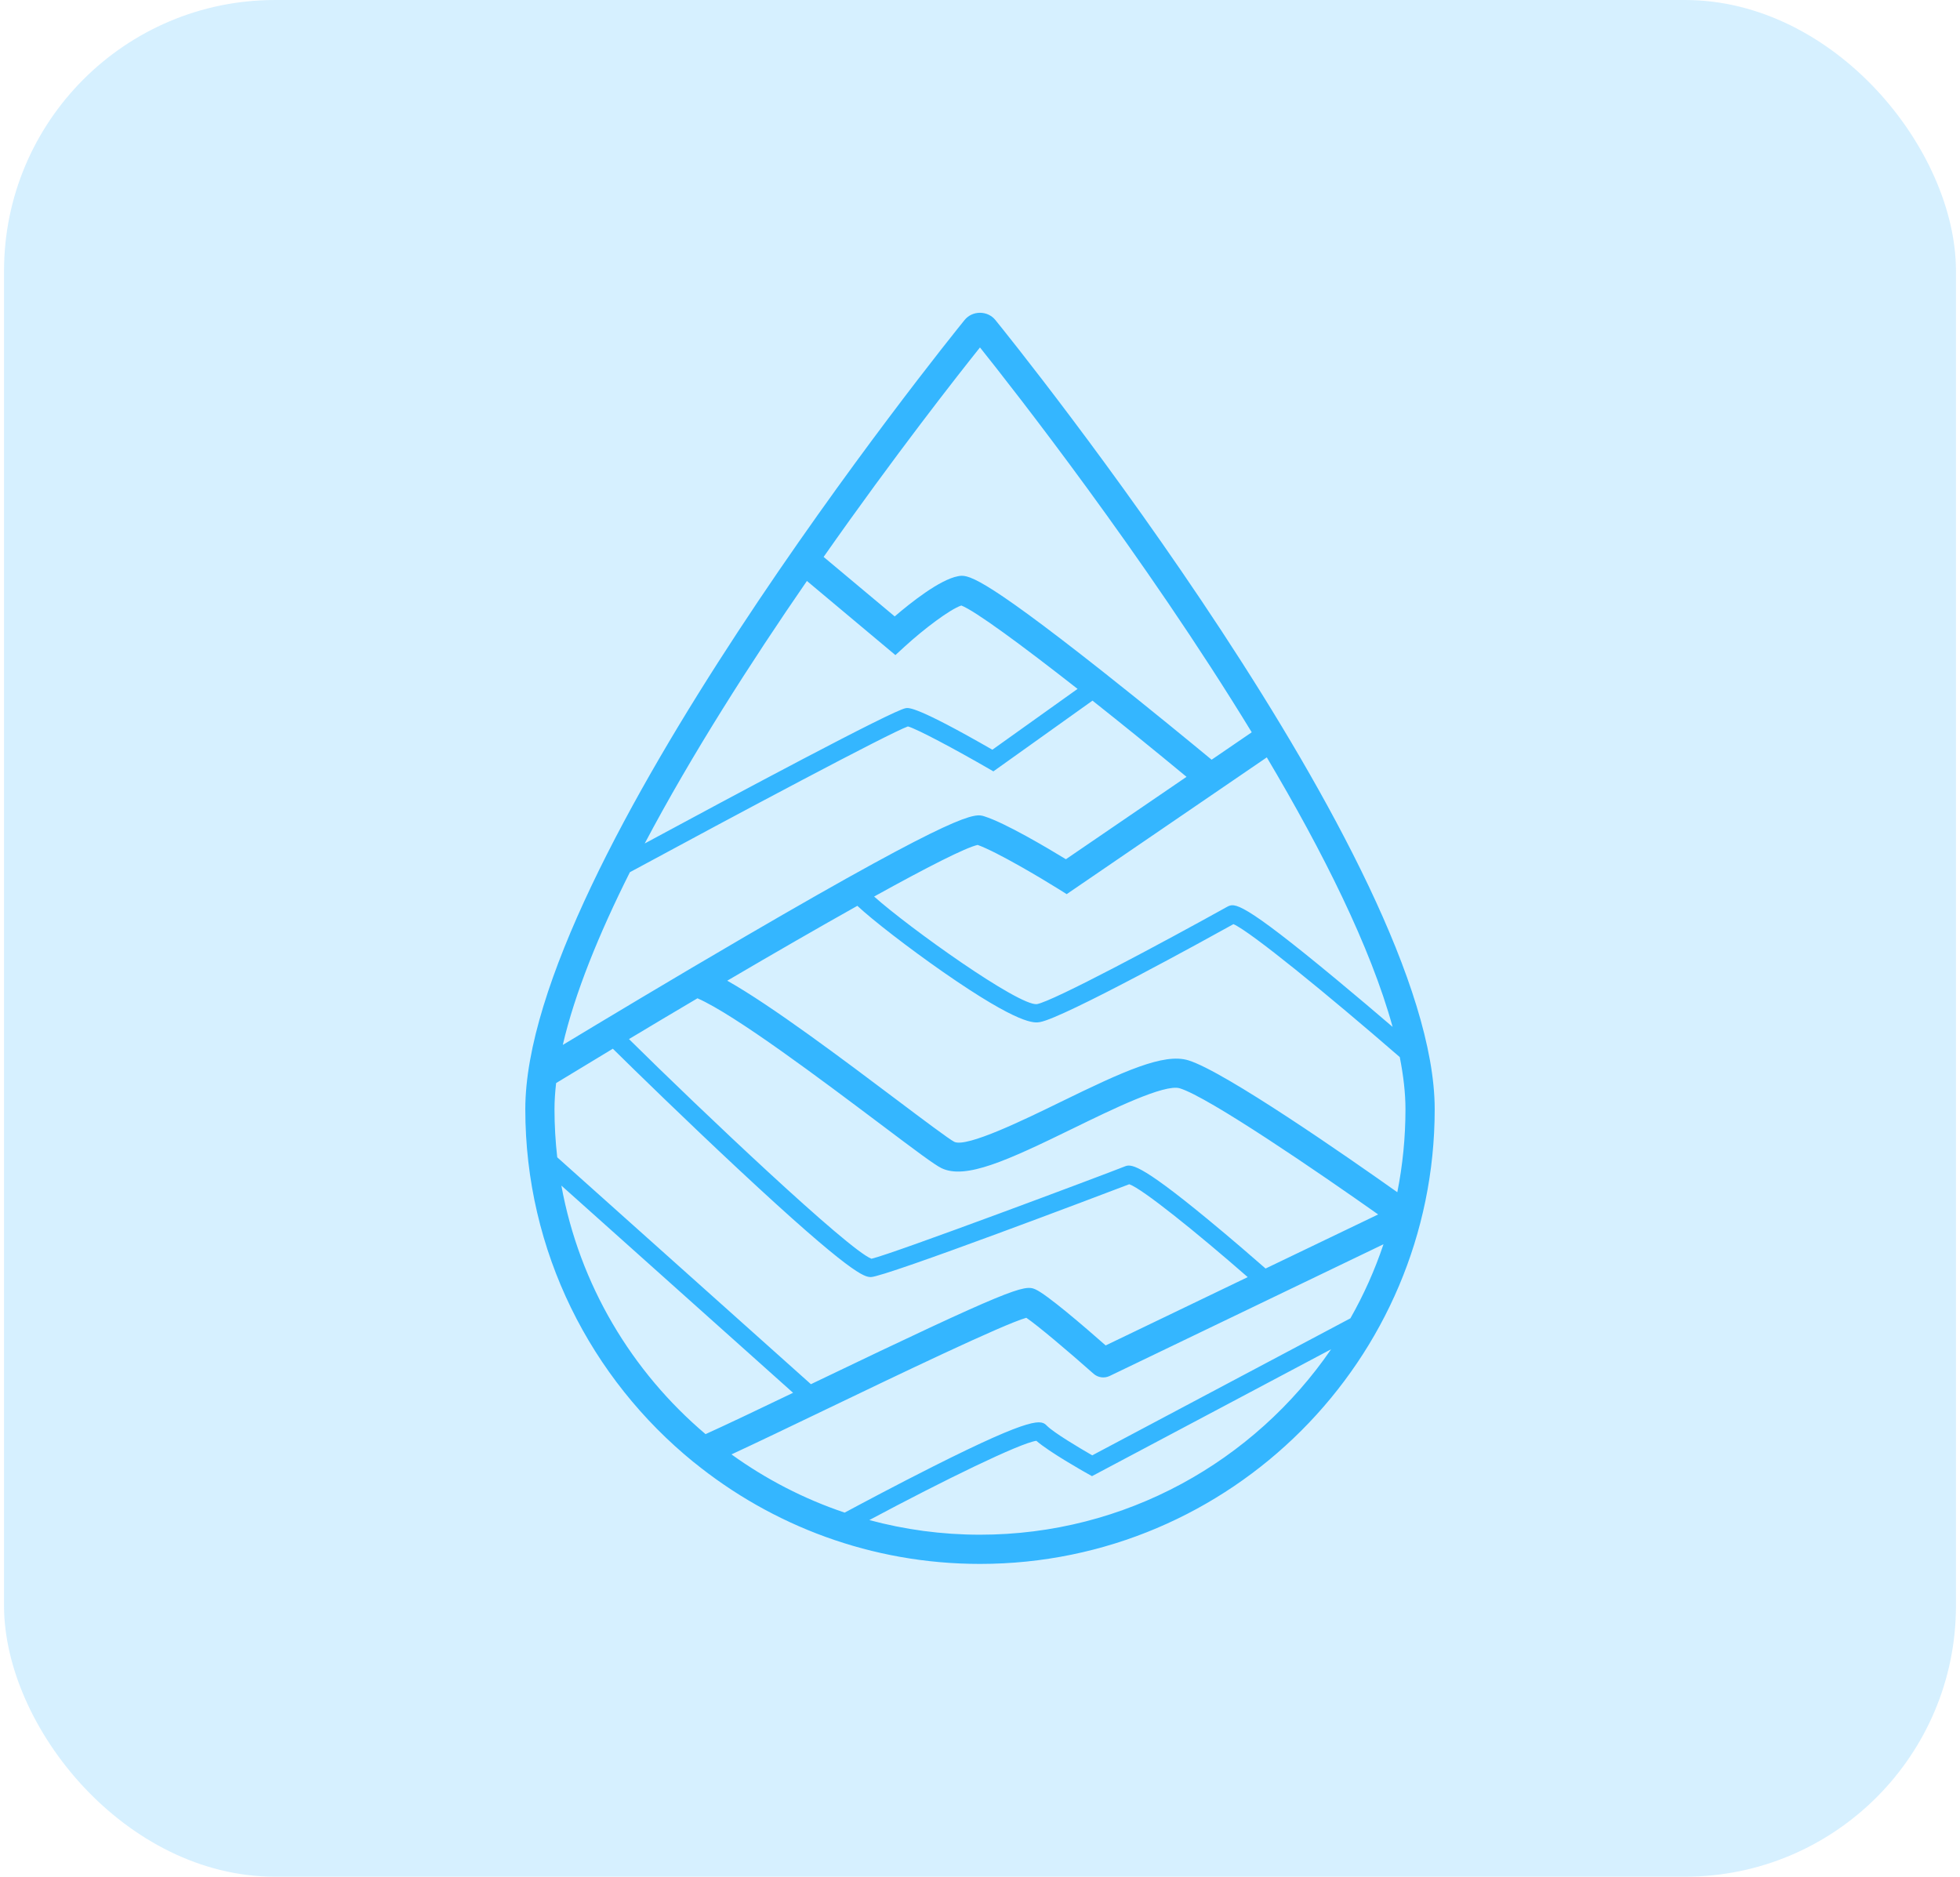 <?xml version="1.0" encoding="UTF-8"?> <svg xmlns="http://www.w3.org/2000/svg" width="94" height="90" viewBox="0 0 94 90" fill="none"><rect x="0.193" width="93.614" height="90" rx="13" fill="#34B6FF" fill-opacity="0.2"></rect><path d="M47.738 15.347C47.559 15.126 47.29 15 46.999 15C46.709 15 46.439 15.126 46.26 15.347C45.401 16.408 25.193 41.474 25.193 53.194C25.193 60.018 28.344 66.12 33.269 70.121C33.269 70.121 33.271 70.122 33.273 70.122C37.025 73.17 41.803 75 47.001 75C59.025 75 68.807 65.216 68.807 53.194C68.805 41.472 48.599 16.408 47.738 15.347ZM64.764 63.222L52.383 69.793C51.745 69.427 50.543 68.708 50.214 68.379C49.94 68.105 49.681 67.846 44.734 70.336C42.988 71.215 41.262 72.136 40.509 72.54C38.551 71.882 36.725 70.933 35.081 69.748C36.275 69.194 37.905 68.412 39.607 67.594C43.021 65.954 48.099 63.515 49.221 63.196C49.743 63.548 51.224 64.795 52.446 65.88C52.658 66.067 52.961 66.109 53.214 65.989L66.351 59.67C65.934 60.911 65.402 62.1 64.764 63.222ZM30.209 41.828C35.368 39.037 42.634 35.164 43.543 34.837C43.983 34.957 45.847 35.955 47.398 36.852L47.642 36.992L52.395 33.6C53.84 34.744 55.392 36.001 56.905 37.254L51.12 41.206C50.243 40.67 48.211 39.464 47.209 39.149C46.751 39.004 46.18 38.823 35.715 44.925C32.245 46.947 28.814 49.011 26.991 50.111C27.565 47.631 28.723 44.79 30.209 41.828ZM30.92 40.45C33.175 36.183 36.015 31.752 38.699 27.861L42.943 31.416L43.394 31.002C44.305 30.169 45.551 29.224 46.104 29.038C46.756 29.288 48.969 30.911 51.679 33.037L47.593 35.954C43.979 33.877 43.589 33.937 43.44 33.961C42.834 34.052 35.134 38.175 30.92 40.45ZM60.755 36.321C63.437 40.837 65.734 45.417 66.788 49.246C66.023 48.591 65.076 47.785 64.118 46.992C59.498 43.16 59.209 43.305 58.859 43.484C55.744 45.215 50.511 48.015 49.727 48.155C48.851 48.244 43.602 44.496 41.922 42.995C44.474 41.582 46.316 40.644 46.889 40.52C47.843 40.865 49.993 42.151 50.769 42.636L51.157 42.88L60.755 36.321ZM60.696 60.834C60.172 60.376 59.059 59.407 57.912 58.464C54.55 55.694 54.218 55.827 53.923 55.946C52.985 56.321 42.832 60.129 41.796 60.365C40.705 59.961 33.588 53.217 30.165 49.831C31.268 49.169 32.369 48.512 33.45 47.875C35.253 48.663 39.434 51.811 42.202 53.892C43.955 55.212 44.812 55.853 45.148 56.018C46.3 56.58 48.302 55.659 51.471 54.111C53.321 53.208 55.855 51.97 56.581 52.191C57.968 52.614 63.25 56.231 66.095 58.241L60.696 60.834ZM26.593 53.192C26.593 52.793 26.622 52.373 26.671 51.94C27.57 51.392 28.481 50.841 29.391 50.293C30.459 51.347 32.931 53.756 35.372 56.034C40.905 61.2 41.458 61.228 41.755 61.244C41.757 61.244 41.761 61.244 41.762 61.244C42.442 61.244 53.06 57.21 54.158 56.792C54.783 57.005 57.397 59.111 59.84 61.246L53.027 64.522C51.989 63.608 50.191 62.062 49.645 61.827C49.123 61.603 48.549 61.743 39.001 66.328C38.965 66.346 38.928 66.363 38.891 66.381L26.725 55.501C26.639 54.747 26.593 53.975 26.593 53.192ZM56.991 50.849C55.821 50.49 53.894 51.366 50.856 52.851C49.174 53.672 46.358 55.05 45.765 54.757C45.52 54.633 44.261 53.688 43.044 52.772C40.446 50.816 37.014 48.234 34.878 47.031C37.146 45.699 39.285 44.468 41.118 43.44C41.831 44.112 43.592 45.473 45.241 46.621C48.928 49.184 49.618 49.062 49.877 49.015C51.024 48.81 57.919 45.005 59.155 44.319C59.969 44.673 63.651 47.675 67.132 50.695C67.307 51.583 67.405 52.422 67.405 53.194C67.405 54.556 67.27 55.886 67.014 57.175C64.689 55.528 58.742 51.385 56.991 50.849ZM46.999 16.662C48.582 18.643 54.855 26.632 60.032 35.118L58.108 36.433C57.234 35.71 55.081 33.938 52.875 32.196C46.875 27.459 46.381 27.553 45.943 27.634C45.065 27.798 43.666 28.912 42.909 29.561L39.5 26.708C42.927 21.819 45.964 17.957 46.999 16.662ZM26.923 56.856L38.035 66.794C36.361 67.598 34.834 68.326 33.838 68.776C30.298 65.78 27.788 61.603 26.923 56.856ZM46.999 73.599C45.164 73.599 43.386 73.354 41.692 72.897C45.259 70.992 48.911 69.207 49.702 69.096C50.331 69.641 51.966 70.565 52.162 70.674L52.371 70.791L63.84 64.705C60.158 70.072 53.983 73.599 46.999 73.599Z" fill="#34B6FF"></path></svg> 